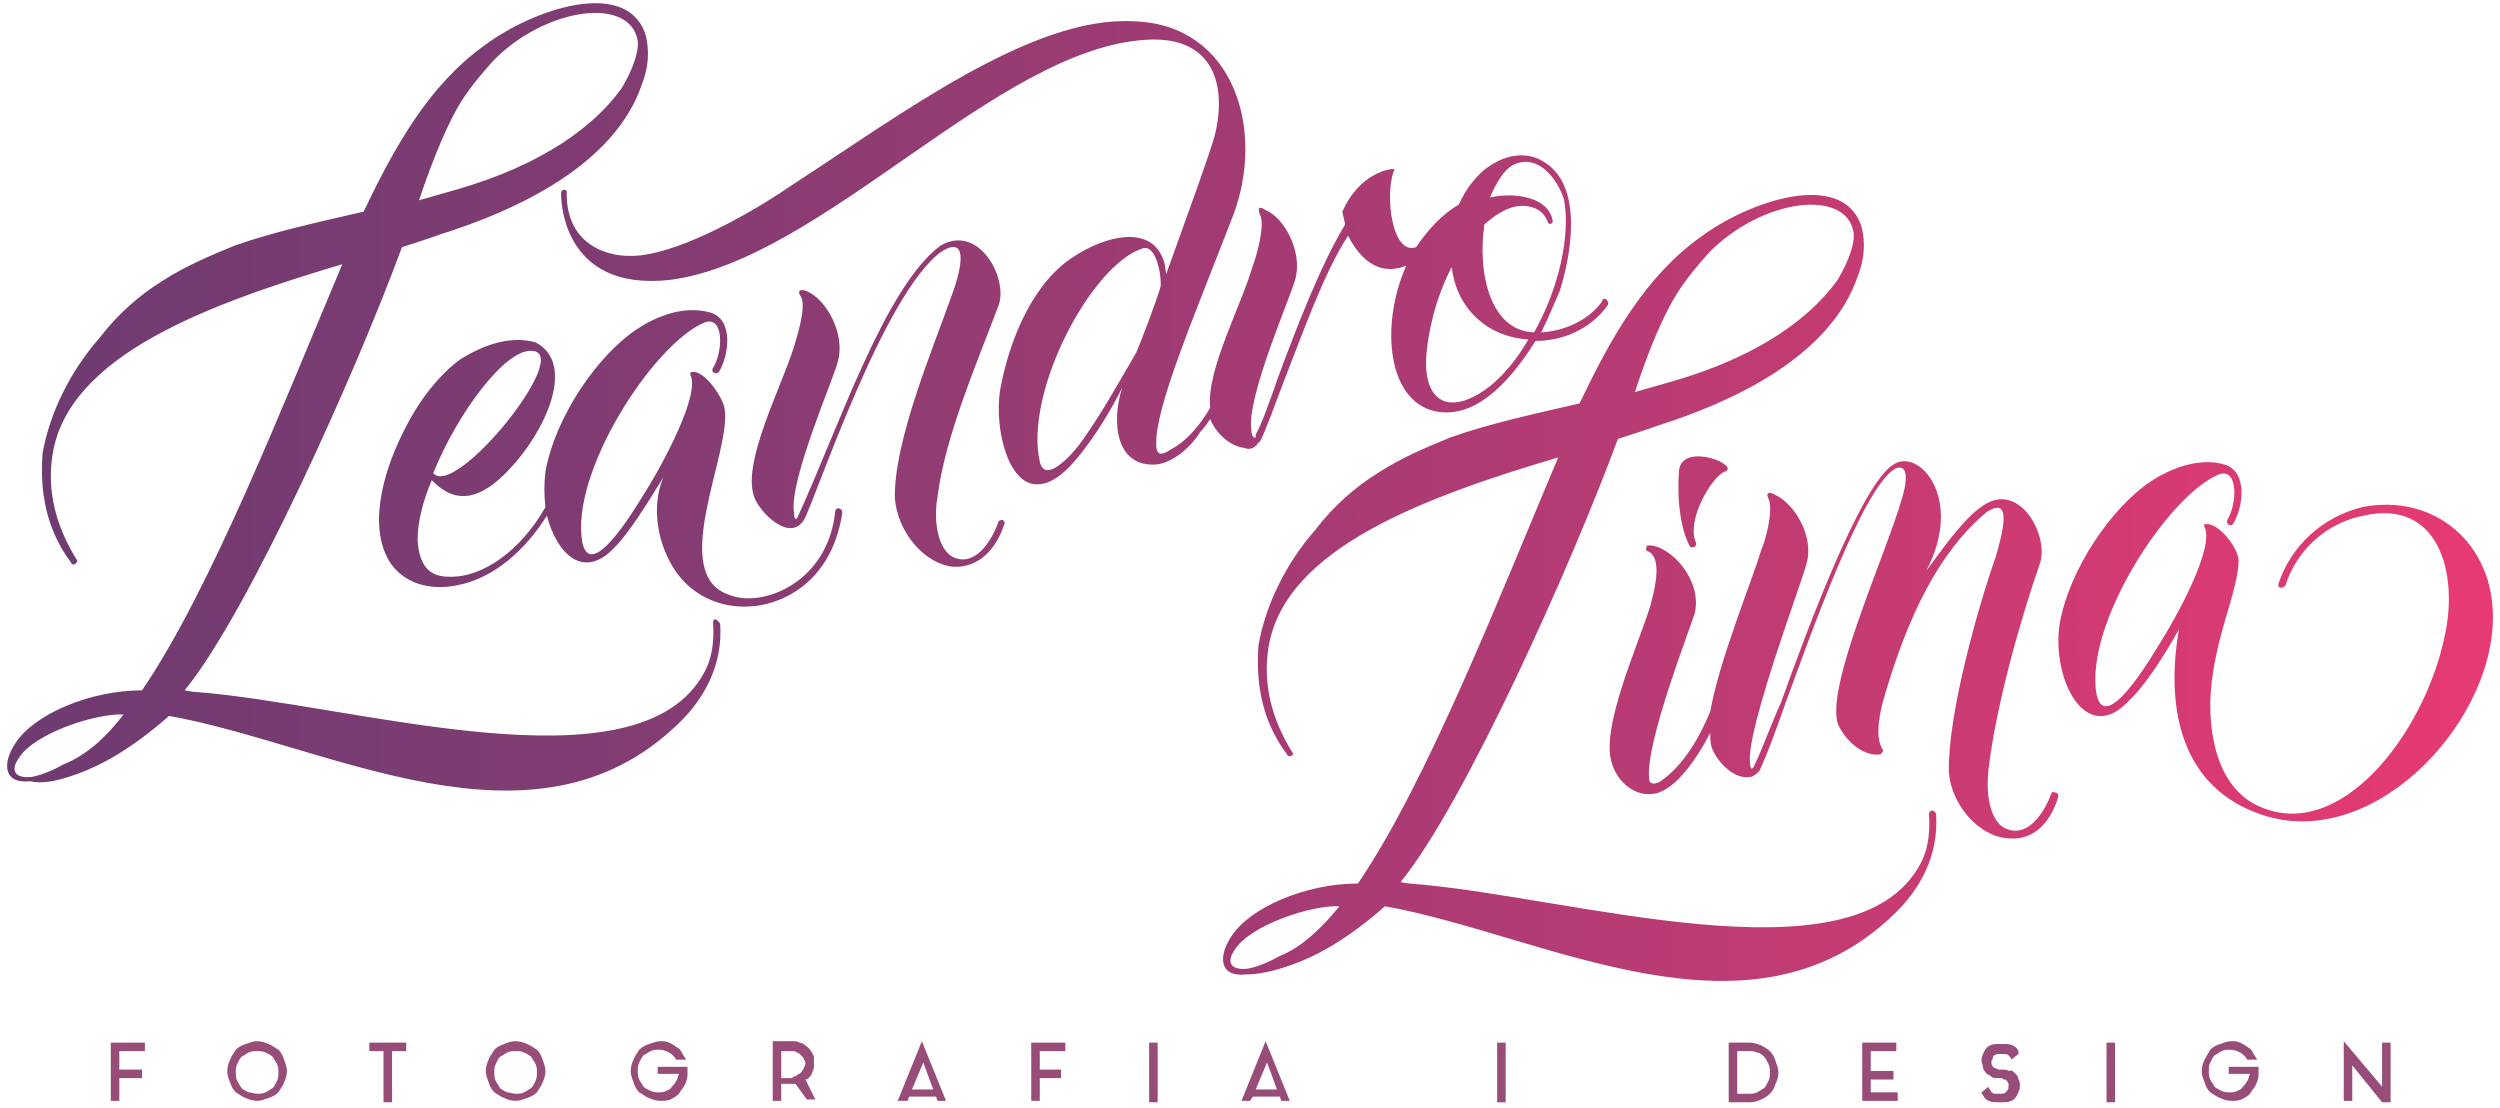 <?xml version="1.0" encoding="utf-8"?>
<!-- Generator: Adobe Illustrator 23.0.3, SVG Export Plug-In . SVG Version: 6.00 Build 0)  -->
<svg version="1.1" baseProfile="basic" id="Layer_1"
	 xmlns="http://www.w3.org/2000/svg" xmlns:xlink="http://www.w3.org/1999/xlink" x="0px" y="0px" viewBox="0 0 176 78"
	 xml:space="preserve">
<style type="text/css">
	.st0{fill:#984C78;}
	.st1{fill:url(#SVGID_1_);}
</style>
<g>
	<path class="st0" d="M7.8,73.4h2.4v0.6H8.4v0.6V75v0.3H10v0.6H8.4v0.6v1H7.8V73.4z"/>
	<path class="st0" d="M18.1,73.3c0.3,0,0.6,0.1,0.8,0.2c0.3,0.1,0.5,0.3,0.7,0.4c0.2,0.2,0.3,0.4,0.4,0.7c0.1,0.3,0.2,0.5,0.2,0.8
		c0,0.3-0.1,0.6-0.2,0.8c-0.1,0.3-0.3,0.5-0.4,0.7c-0.2,0.2-0.4,0.3-0.7,0.4c-0.3,0.1-0.5,0.2-0.8,0.2c-0.3,0-0.6-0.1-0.8-0.2
		c-0.3-0.1-0.5-0.3-0.7-0.4c-0.2-0.2-0.3-0.4-0.4-0.7C16.1,76,16,75.7,16,75.4c0-0.3,0.1-0.6,0.2-0.8c0.1-0.3,0.3-0.5,0.4-0.7
		c0.2-0.2,0.4-0.3,0.7-0.4C17.6,73.4,17.8,73.3,18.1,73.3z M18.1,77c0.2,0,0.4,0,0.6-0.1c0.2-0.1,0.3-0.2,0.5-0.3
		c0.1-0.1,0.2-0.3,0.3-0.5c0.1-0.2,0.1-0.4,0.1-0.6c0-0.2,0-0.4-0.1-0.6c-0.1-0.2-0.2-0.3-0.3-0.5c-0.1-0.1-0.3-0.2-0.5-0.3
		c-0.2-0.1-0.4-0.1-0.6-0.1c-0.2,0-0.4,0-0.6,0.1c-0.2,0.1-0.3,0.2-0.5,0.3c-0.1,0.1-0.2,0.3-0.3,0.5c-0.1,0.2-0.1,0.4-0.1,0.6
		c0,0.2,0,0.4,0.1,0.6c0.1,0.2,0.2,0.3,0.3,0.5c0.1,0.1,0.3,0.2,0.5,0.3C17.7,76.9,17.9,77,18.1,77z"/>
	<path class="st0" d="M25.9,73.4h2.7v0.6h-1v3.6h-0.6v-3.6h-1V73.4z"/>
	<path class="st0" d="M36.3,73.3c0.3,0,0.6,0.1,0.8,0.2c0.3,0.1,0.5,0.3,0.7,0.4c0.2,0.2,0.3,0.4,0.4,0.7c0.1,0.3,0.2,0.5,0.2,0.8
		c0,0.3-0.1,0.6-0.2,0.8c-0.1,0.3-0.3,0.5-0.4,0.7c-0.2,0.2-0.4,0.3-0.7,0.4c-0.3,0.1-0.5,0.2-0.8,0.2s-0.6-0.1-0.8-0.2
		c-0.3-0.1-0.5-0.3-0.7-0.4c-0.2-0.2-0.3-0.4-0.4-0.7c-0.1-0.3-0.2-0.5-0.2-0.8c0-0.3,0.1-0.6,0.2-0.8c0.1-0.3,0.3-0.5,0.4-0.7
		c0.2-0.2,0.4-0.3,0.7-0.4C35.7,73.4,36,73.3,36.3,73.3z M36.3,77c0.2,0,0.4,0,0.6-0.1c0.2-0.1,0.3-0.2,0.5-0.3
		c0.1-0.1,0.2-0.3,0.3-0.5c0.1-0.2,0.1-0.4,0.1-0.6c0-0.2,0-0.4-0.1-0.6c-0.1-0.2-0.2-0.3-0.3-0.5c-0.1-0.1-0.3-0.2-0.5-0.3
		c-0.2-0.1-0.4-0.1-0.6-0.1c-0.2,0-0.4,0-0.6,0.1c-0.2,0.1-0.3,0.2-0.5,0.3c-0.1,0.1-0.2,0.3-0.3,0.5c-0.1,0.2-0.1,0.4-0.1,0.6
		c0,0.2,0,0.4,0.1,0.6c0.1,0.2,0.2,0.3,0.3,0.5c0.1,0.1,0.3,0.2,0.5,0.3C35.9,76.9,36.1,77,36.3,77z"/>
	<path class="st0" d="M48.4,75.3c0,0,0,0.1,0,0.1c0,0.1,0,0.1,0,0.2c0,0,0,0.1,0,0.1c0,0.2-0.1,0.5-0.2,0.7
		c-0.1,0.2-0.3,0.4-0.4,0.6c-0.2,0.2-0.4,0.3-0.6,0.4c-0.2,0.1-0.5,0.1-0.7,0.1c-0.3,0-0.6-0.1-0.8-0.2c-0.3-0.1-0.5-0.3-0.7-0.4
		c-0.2-0.2-0.3-0.4-0.4-0.7c-0.1-0.3-0.2-0.5-0.2-0.8c0-0.3,0.1-0.6,0.2-0.8c0.1-0.3,0.3-0.5,0.4-0.7c0.2-0.2,0.4-0.3,0.7-0.4
		c0.3-0.1,0.5-0.2,0.8-0.2c0.2,0,0.4,0,0.6,0.1c0.2,0.1,0.4,0.2,0.5,0.3c0.2,0.1,0.3,0.2,0.4,0.4c0.1,0.2,0.2,0.3,0.3,0.5h-0.7
		c-0.1-0.2-0.3-0.4-0.5-0.5c-0.2-0.1-0.4-0.2-0.7-0.2c-0.2,0-0.4,0-0.6,0.1c-0.2,0.1-0.3,0.2-0.5,0.3c-0.1,0.1-0.2,0.3-0.3,0.5
		c-0.1,0.2-0.1,0.4-0.1,0.6c0,0.2,0,0.4,0.1,0.6c0.1,0.2,0.2,0.3,0.3,0.5c0.1,0.1,0.3,0.2,0.5,0.3c0.2,0.1,0.4,0.1,0.6,0.1
		c0.2,0,0.3,0,0.5-0.1c0.2-0.1,0.3-0.1,0.4-0.3c0.1-0.1,0.2-0.2,0.3-0.4c0.1-0.1,0.1-0.3,0.2-0.5h-1.5v-0.5h1.5h0.6
		C48.4,75.3,48.4,75.3,48.4,75.3z"/>
	<path class="st0" d="M57.3,75.2c-0.1,0.2-0.1,0.3-0.2,0.5c-0.1,0.1-0.2,0.3-0.4,0.3c0,0,0,0,0,0c0,0,0,0,0,0l0.7,1.4h-0.6L56,76.3
		c0,0-0.1,0-0.1,0c0,0-0.1,0-0.1,0H55v1.2h-0.6v-4.2h1.4c0.2,0,0.3,0,0.5,0.1c0.1,0,0.3,0.1,0.4,0.2c0.3,0.2,0.5,0.5,0.6,0.8
		c0,0,0,0,0,0.1c0,0,0,0,0,0.1v0c0,0,0,0,0,0.1c0,0,0,0,0,0.1v0c0,0,0,0,0,0.1c0,0,0,0,0,0.1v0v0c0,0,0,0,0,0.1c0,0,0,0,0,0.1v0
		c0,0,0,0,0,0.1c0,0,0,0,0,0.1v0C57.3,75.2,57.3,75.2,57.3,75.2z M55.8,75.8c0.1,0,0.2,0,0.3-0.1c0.1-0.1,0.2-0.1,0.3-0.2
		c0.1-0.1,0.1-0.2,0.2-0.3c0-0.1,0.1-0.2,0.1-0.3c0-0.1,0-0.2-0.1-0.3c0-0.1-0.1-0.2-0.2-0.3c-0.1-0.1-0.2-0.2-0.3-0.2
		c-0.1-0.1-0.2-0.1-0.3-0.1H55v1.9H55.8z"/>
	<path class="st0" d="M63.2,77.5l1.7-4.2l1.7,4.2H66l-0.1-0.3H64l-0.1,0.3H63.2z M64.2,76.7h1.5l-0.7-1.9L64.2,76.7z"/>
	<path class="st0" d="M72.5,73.4H75v0.6h-1.8v0.6V75v0.3h1.5v0.6h-1.5v0.6v1h-0.6V73.4z"/>
	<path class="st0" d="M80.9,73.4h0.6v4.2h-0.6V73.4z"/>
	<path class="st0" d="M87.4,77.5l1.7-4.2l1.7,4.2h-0.6l-0.1-0.3h-1.9L88,77.5H87.4z M88.4,76.7h1.5l-0.7-1.9L88.4,76.7z"/>
	<path class="st0" d="M105.4,73.4h0.6v4.2h-0.6V73.4z"/>
	<path class="st0" d="M123.2,73.4c0.3,0,0.5,0.1,0.8,0.2c0.2,0.1,0.5,0.3,0.6,0.4c0.2,0.2,0.3,0.4,0.4,0.7c0.1,0.3,0.2,0.5,0.2,0.8
		c0,0.3-0.1,0.6-0.2,0.8c-0.1,0.3-0.2,0.5-0.4,0.7c-0.2,0.2-0.4,0.3-0.6,0.4c-0.2,0.1-0.5,0.2-0.8,0.2h-1.5v-4.2H123.2z M123.1,77
		c0.2,0,0.4,0,0.6-0.1c0.2-0.1,0.3-0.2,0.5-0.3c0.1-0.1,0.2-0.3,0.3-0.5c0.1-0.2,0.1-0.4,0.1-0.6c0-0.2,0-0.4-0.1-0.6
		c-0.1-0.2-0.2-0.4-0.3-0.5c-0.1-0.1-0.3-0.3-0.5-0.3c-0.2-0.1-0.4-0.1-0.6-0.1h-0.8V77H123.1z"/>
	<path class="st0" d="M131.8,76.9h1.8v0.6h-2.5v-4.1h2.4V74h-1.8v0.7v0.3v0.4h1.6v0.6h-1.6V76.9z"/>
	<path class="st0" d="M141.8,75.5C141.9,75.5,141.9,75.5,141.8,75.5c0.1,0.1,0.1,0.1,0.1,0.1c0.1,0.1,0.2,0.2,0.2,0.4
		c0.1,0.1,0.1,0.3,0.1,0.4c0,0,0,0.1,0,0.1c0,0.2-0.1,0.4-0.2,0.6c-0.1,0.2-0.2,0.3-0.4,0.4c-0.2,0.1-0.4,0.1-0.6,0.1h-0.4
		c-0.2,0-0.4,0-0.6-0.1c-0.2-0.1-0.3-0.2-0.4-0.4c0,0-0.1-0.1-0.1-0.2l0.5-0.4c0,0.1,0,0.1,0.1,0.2c0,0.1,0.1,0.1,0.1,0.2
		c0.1,0,0.1,0.1,0.2,0.1c0.1,0,0.1,0,0.2,0h0.2c0.2,0,0.3,0,0.4-0.1c0.1-0.1,0.2-0.2,0.2-0.4c0,0,0,0,0,0c0,0,0,0,0,0
		c0-0.1,0-0.2,0-0.2c0-0.1-0.1-0.1-0.1-0.2c-0.1-0.1-0.1-0.1-0.2-0.1c-0.1,0-0.1-0.1-0.2-0.1h-0.3h0c-0.1,0-0.3,0-0.4-0.1
		c-0.1-0.1-0.2-0.1-0.3-0.2c-0.1,0-0.1-0.1-0.1-0.1c-0.1-0.1-0.2-0.2-0.2-0.4c0-0.1-0.1-0.3-0.1-0.4v-0.1c0-0.2,0.1-0.4,0.2-0.6
		c0.1-0.2,0.2-0.3,0.4-0.4c0.2-0.1,0.4-0.1,0.6-0.1h0.4c0.2,0,0.4,0,0.6,0.1c0.2,0.1,0.3,0.2,0.4,0.4c0,0,0,0,0,0.1c0,0,0,0,0,0.1
		l-0.5,0.4c0-0.1-0.1-0.2-0.2-0.3c-0.1-0.1-0.2-0.1-0.4-0.1h-0.2c-0.1,0-0.1,0-0.2,0c-0.1,0-0.1,0.1-0.2,0.1c-0.1,0-0.1,0.1-0.1,0.2
		c0,0.1-0.1,0.1-0.1,0.2c0,0,0,0,0,0c0,0,0,0,0,0c0,0.1,0,0.2,0,0.2c0,0.1,0.1,0.1,0.1,0.2c0.1,0.1,0.1,0.1,0.2,0.1
		c0.1,0,0.1,0.1,0.2,0.1h0.3h0c0.1,0,0.3,0,0.4,0.1C141.6,75.3,141.7,75.4,141.8,75.5z"/>
	<path class="st0" d="M148.3,73.4h0.6v4.2h-0.6V73.4z"/>
	<path class="st0" d="M159,75.3c0,0,0,0.1,0,0.1c0,0.1,0,0.1,0,0.2c0,0,0,0.1,0,0.1c0,0.2-0.1,0.5-0.2,0.7c-0.1,0.2-0.3,0.4-0.4,0.6
		c-0.2,0.2-0.4,0.3-0.6,0.4c-0.2,0.1-0.5,0.1-0.7,0.1c-0.3,0-0.6-0.1-0.8-0.2c-0.3-0.1-0.5-0.3-0.7-0.4c-0.2-0.2-0.3-0.4-0.4-0.7
		c-0.1-0.3-0.2-0.5-0.2-0.8c0-0.3,0.1-0.6,0.2-0.8s0.3-0.5,0.4-0.7c0.2-0.2,0.4-0.3,0.7-0.4c0.3-0.1,0.5-0.2,0.8-0.2
		c0.2,0,0.4,0,0.6,0.1c0.2,0.1,0.4,0.2,0.5,0.3c0.2,0.1,0.3,0.2,0.4,0.4c0.1,0.2,0.2,0.3,0.3,0.5h-0.7c-0.1-0.2-0.3-0.4-0.5-0.5
		c-0.2-0.1-0.4-0.2-0.7-0.2c-0.2,0-0.4,0-0.6,0.1c-0.2,0.1-0.3,0.2-0.5,0.3c-0.1,0.1-0.2,0.3-0.3,0.5c-0.1,0.2-0.1,0.4-0.1,0.6
		c0,0.2,0,0.4,0.1,0.6c0.1,0.2,0.2,0.3,0.3,0.5c0.1,0.1,0.3,0.2,0.5,0.3c0.2,0.1,0.4,0.1,0.6,0.1c0.2,0,0.3,0,0.5-0.1
		c0.2-0.1,0.3-0.1,0.4-0.3c0.1-0.1,0.2-0.2,0.3-0.4c0.1-0.1,0.1-0.3,0.2-0.5h-1.5v-0.5h1.5h0.6C159,75.3,159,75.3,159,75.3z"/>
	<path class="st0" d="M165.6,77.5H165v-4.2l2.7,3.2v-3.1h0.6v4.2h-0.6l-2.1-2.6V77.5z"/>
</g>
<linearGradient id="SVGID_1_" gradientUnits="userSpaceOnUse" x1="0.5" y1="34.774" x2="175.5" y2="34.774">
	<stop  offset="0" style="stop-color:#6E3B71"/>
	<stop  offset="0.235" style="stop-color:#803C72"/>
	<stop  offset="1" style="stop-color:#E73A74"/>
</linearGradient>
<path class="st1" d="M135.9,57.1c0,0-0.1,0.1-0.1,0.2c0.1,1.4-0.1,2.6-0.6,3.5c-4.6,8.7-24.9,2.2-36,1.4c0,0-0.1,0-0.6-0.1
	c4.5-5.5,12.1-22.5,15.3-31.2c0,0,2.5-0.8,2.7-0.9c5.4-1.7,12.3-4.9,14.2-10.6c0.8-2,0.2-3.6,0.2-3.6c-1.4-3.8-7.8-1.7-11.3,0.9
	c-3.9,2.8-6.3,7.1-8.5,11.7c-3,0.7-6.3,1.4-9.1,2.4c-1.7,0.7-3.4,1.4-5.1,2.5c-1.6,1-3.1,2.3-4.4,4c-2.1,2.4-3.5,5.3-4,8.1
	c-0.2,2.6,0.2,5.3,2,7.7c0,0.1,0.2,0.2,0.3,0.1C91,53.2,91.1,53,91,53c-1.5-2.4-2.1-4.9-1.7-7.4c1.1-7,11-10.6,20.4-13.4
	c-4.1,9.7-9.2,22.8-14.1,30c-3.7,0-7.6,1.7-8.9,3.7c-1,1.5-0.8,2.9,1,2.7c0.9,0,1.9-0.2,3.3-0.7c1.7-0.6,3.9-1.8,6.5-4.1
	c11.2,2,25.6,10.4,35.8,0.6c1.9-1.8,3.2-4.2,3-7.1C136.2,57.1,136.1,57,135.9,57.1z M118.1,20.6c0.7-1.1,1.5-2,2.2-2.8v0
	c3.7-3.8,9.7-4.6,10.2-1.4c0.1,1.1-0.8,2.8-1.2,3.4c-1.1,1.5-2.5,2.7-4,3.7c-2.3,1.5-4.7,2.5-7.4,3.3l-2.8,0.8
	C116.1,24.5,117.2,22,118.1,20.6z M90.1,67.3c-0.9,0.5-1.7,0.8-2.3,0.9c-1.1,0.1-1.5-0.4-0.9-1.3c1.1-1.8,5.5-3.2,7.4-3.1
	C93,65.4,91.6,66.7,90.1,67.3z M175.5,43.6c-0.1,7.6-8.8,16.7-16.7,13.6c-5.5-2.1-6.3-7.8-5.4-12.9c-1,1.8-2.4,4-3.5,5
	c-3,3.3-5.5-1.4-4.9-5.4c0.7-3.9,3.7-8.2,6.4-10c1.5-1,3.5-1.7,5.2-1.2c1.7,0.5,1.3,3.1,0.6,4.2c-0.2,0.2-0.5,0-0.4-0.3
	c0.7-1.1,0.8-3.7-0.6-3.2c-3.6,1.5-9.5,10.6-8.6,15.5c0.6,2.8,3.7-2.4,4.2-3.2c1.6-2.5,4.1-7.2,3.4-8.6c-0.1-0.2,0-0.2,0.1-0.2
	c0.9-0.1,2.2,1.6,2.3,2.5c0,2.3-1.9,5.8-2,10.1c0,4,1.4,6.3,3.3,7.2c5.8,2.8,11.8-5.1,13.2-11.9c1-4.4-0.4-9.7-5.7-8.5
	c-2.6,0.5-4.7,2.4-5.5,4.9c-0.2,0.3-0.6,0.2-0.5-0.1c0.9-2.7,3.1-4.7,5.9-5.4C171.4,34.7,175.6,38.3,175.5,43.6z M119.4,38.2
	c0.1,0.3-0.3,0.4-0.4,0.3c-0.4-0.6-1-2.5-0.8-5.3c0.1-2,3.8-0.7,3.4-0.1c-0.1,0.1-0.1,0.1-0.2,0.1C120.4,33.7,118.7,36.7,119.4,38.2
	z M144.9,56.1c-0.5,1.7-1.7,3.2-3.7,2.9c-1.9-0.2-3.8-2.3-4-4.6c-0.1-4,2-11.5,3.3-15.2c0.4-1.4,1.3-4.5-0.7-3.1
	c-3.2,2.7-5.5,7.1-7.3,13.5c-0.3,1.3-0.4,2.4,0,3.1c0.1,0.1,0.1,0.2-0.1,0.4c-1.1,0.2-2.4-0.8-3-2.1c-1-2.8,4-13.3,4.7-16.7
	c0.1-0.6,0.2-1.7-0.7-1.3c-2.3,1.4-5.9,11.6-7.7,16.5c-0.7,2-1.3,3.6-1.8,4.7c-0.1,0.2-0.5,0.5-0.7,0.5c-1.2,0.2-2.4-1.2-2.7-2.1
	c-0.1-0.3-0.1-0.6-0.1-1c-1.1,2.1-2.7,4.3-4.2,4.3c-1.1,0.1-2.3-0.8-2.7-2.1c-0.9-2.4,1.8-8.3,2.7-11.2c0.1-0.5,1-3.3-0.2-3.8
	c-0.2,0-0.1-0.4,0-0.4c1.5-0.1,3.9,2.4,3.3,4.8c-0.3,1-3.5,9.2-3.2,11.6c0,0.5,0.5,0.4,0.8,0.2c1.6-1.1,2.7-3,3.5-4.9
	c0.6-3.5,2.9-9.1,3.6-11.4c0.2-0.4,0.9-2.7,0.5-3.6c-0.2-0.4,0-0.5,0.4-0.3c1.4,0.6,2.8,2.9,2.3,4.8c-0.2,1-4.3,11.8-4,14.1
	c0,0.5,0.2,0.5,0.3,0.2c0.5-1,1.1-2.7,1.9-4.5c1.8-5,5.6-15.3,7.9-16.7c1.8-1.2,5,2.4,2.3,7.5c0.9-1.2,2.6-3.7,4-4.6
	c2.6-1.8,4.7,2.2,4,4.1c-1.4,4-3.1,10.1-3.6,14.4c-0.2,1.6,0,3.9,1.4,4.3c1.5,0.5,2.6-1.4,3-2.5c0-0.1,0.1-0.2,0.3-0.1
	C144.9,55.8,144.9,56,144.9,56.1z M58.8,36c-0.5,5-5.1,6.8-7.4,5.9c-4.5-1.4,0.2-10.2-0.4-13.2c-0.2-0.9-1.5-2.7-2.3-2.5
	c-0.1,0-0.1,0-0.1,0.2c0.7,1.3-1.8,6.1-3.4,8.6c-0.5,0.8-3.6,6-4.2,3.2c-0.9-4.9,5-14,8.6-15.5c1.4-0.5,1.3,2.1,0.6,3.2
	c-0.2,0.3,0.2,0.5,0.4,0.3c0.7-1.1,1.1-3.7-0.6-4.2c-1.8-0.5-3.7,0.2-5.2,1.2c-2.7,1.8-5.7,6.1-6.4,10c-0.1,0.8-0.1,1.7,0,2.5
	c-1.7,3-4.4,5-6.8,4.9c-1.4,0-2.1-0.8-2.2-2.6c0-1.3,0.4-2.8,1-4.2c1.8,1.9,3.6,1.2,5.4-0.7c2.6-2.7,4.8-7.5,1.9-9
	c-1.8-0.5-3.7,0.2-5.3,1.2c-1.5,1.1-2.9,2.9-3.9,4.9c-1.3,2.5-2.7,6.6-1.1,9.3c1,1.6,2.9,2.1,4.8,1.7c2.6-0.5,4.8-2.5,6.3-4.9
	c0.7,2.7,2.6,4.6,4.8,2.2c1-1,2.3-3.1,3.4-4.9c-0.8,1.9-0.5,4.3,0.6,6.2c1.8,3.1,5.7,3.7,8.6,1.9c1.8-1.1,3-3,3.4-5.6
	C59.3,35.7,58.8,35.7,58.8,36z M37.4,24.7c3.1,0-5.4,10.5-6.9,8.6C32.3,28.9,35.6,24.6,37.4,24.7z M70.7,36.9
	c-0.5,1.6-1.7,3.1-3.6,3c-2-0.2-3.9-2.4-4.1-4.8c-0.1-4,2.7-10.6,4-14.3c0.5-1.3,1.4-4.4-0.7-3.1c-4.1,2.9-8.9,17.5-9.7,18.9
	c-1,1.6-3.1-0.5-3.5-1.6c-0.9-2.4,1.9-7.7,2.8-10.6c0.1-0.4,0.9-2.7,0.5-3.5c-0.3-0.4-0.1-0.6,0.4-0.4c1.4,0.6,2.7,3,2.2,4.9
	c-0.2,1-3.5,8.5-3.1,10.7c0,0.3,0.1,0.7,0.3,0.2c2.8-6.1,6.1-16.1,10-19c2.7-1.6,4.8,2.3,4.1,4.2c-1.5,4-3.8,9.3-4.3,13.5
	c-0.3,1.6,0,3.9,1.3,4.3c1.5,0.5,2.6-1.4,3-2.6c0,0,0.1-0.1,0.3-0.1C70.6,36.6,70.8,36.8,70.7,36.9z M113.1,21.1
	c-0.1-0.1-0.3-0.1-0.3,0.1c-0.9,1.3-2.6,2.1-4.3,2.2c0.5-1,0.9-2,1.3-2.9c0.8-2.5,1.7-7.4-1.1-9.1c-0.9-0.6-2.3-0.7-3.7,0.2
	c-1,0.6-1.8,1.7-2.3,2.8c-1.2,0.7-2.2,1.8-3,3c-1.7,0.6-2.2-3.6-1.6-5.3c0,0,0.2-0.2-0.1-0.2c-0.2,0-2.3,0.3-3.5,3l0.2,0.9
	C93,18.6,91.3,23,90,26.5c-0.6,1.7-1.1,3.2-1.6,4.1l0,0.2l-0.2,0l0.1-0.1c-0.1,0.1-0.2-0.1-0.2-0.4c-0.4-2.3,2.9-9.7,3.1-10.7
	c0.5-1.9-0.8-4.3-2.1-4.8c-0.4-0.3-0.6-0.2-0.4,0.3c0.4,0.8-0.3,3.1-0.5,3.6c-0.8,2.8-3.3,7.4-3,10c-0.7,1.2-1.6,2.3-2.7,2.9
	c-0.6,0.4-1.1,0.6-1.1-0.3c-0.1-2.6,2.7-9.1,5.4-16.1c2.3-6,0.1-13.5-7-13.7C72.7,1.1,63.5,8,55.8,13c-2,1.4-6.8,4.3-10.2,4.9
	c-2.5,0.5-5.8-0.5-5.7-4.4c0-0.2-0.4-0.2-0.4,0.1c0,0-0.2,7,7.7,6.1C57.9,18.3,70.2,3.4,80.7,2.8c4.8-0.3,5.7,3.3,4.8,6.8
	C85,11.3,84,14,82.1,19.3L82,18.6c-0.8-3-4.3-1.9-6.3-0.6c-2.8,1.7-4.6,5.6-5.3,9.5C70,30.3,71,34.1,73,34.1c1.4,0,2.6-1.5,3.5-2.7
	c0.9-1.2,1.8-2.7,2.5-4.1c-0.8,2.5-0.4,5.6,2.4,5.4c1-0.1,2.3-1,3.1-2.3c0.3-0.3,0.5-0.6,0.7-0.9c0.4,1,1.3,1.8,2.2,2
	c0.2,0,0.3,0.1,0.5,0.1c0.3,0,0.5-0.2,0.6-0.3c0-0.1,0.2-0.2,0.2-0.2c0.5-1,1-2.5,1.7-4.3c1.3-3.3,2.8-7.6,4.5-10.2
	c1.3,2.5,2.9,2.6,4.1,2.1c-1.9,4.3-1.3,9.8,2.3,10.3c2.9,0.4,5.3-2.6,6.8-5c1.9,0,3.8-0.8,5-2.4C113.3,21.4,113.2,21.2,113.1,21.1z
	 M76.2,31c-0.3,0.5-2.6,3.3-3,1.5c-1.1-4.9,3.6-13.8,7.2-15c1-0.4,1.4,2,1.3,2.7c-0.4,1.3-1.2,3.4-1.7,4.6
	C78.9,26.7,77.5,29.2,76.2,31z M103.1,28.2c-2,0.6-2.8-0.9-2.7-3c0.1-1.6,0.6-4.1,1.8-6.4c0.3,2.7,2.3,4.9,5.4,5.1
	C106.6,25.6,105.1,27.5,103.1,28.2z M108,23.4c-3.1-0.1-4-4.2-3.5-7.6c0.8-0.7,1.8-1.4,2.9-1.3c0.8,0.1,1.3,0.4,1.6,1.2
	c0,0.1,0.4,0.1,0.3-0.2c-0.3-1.6-2.6-2-4.4-1.6c0.4-1,1.1-2.2,1.9-2.4c1.4-0.5,2.7,0.8,3.3,2.5C110.6,16.6,109.7,20.4,108,23.4z
	 M50.3,43.6c0,0-0.1,0.1-0.1,0.2c0.1,1.4-0.1,2.6-0.6,3.5c-4.6,8.7-24.9,2.2-36,1.4c0,0-0.1,0-0.6-0.1c4.5-5.5,12.1-22.5,15.3-31.2
	c0,0,2.5-0.8,2.7-0.9c5.4-1.7,12.3-4.9,14.2-10.6c0.8-2,0.2-3.6,0.2-3.6c-1.4-3.8-7.8-1.7-11.3,0.9c-3.9,2.8-6.3,7.1-8.5,11.7
	c-3,0.7-6.3,1.4-9.1,2.4c-1.7,0.7-3.4,1.4-5.1,2.5c-1.6,1-3.1,2.3-4.4,4c-2.1,2.4-3.5,5.3-4,8.1c-0.2,2.6,0.2,5.3,2,7.7
	c0,0.1,0.2,0.2,0.3,0.1c0.1-0.1,0.2-0.2,0.1-0.3c-1.5-2.4-2.1-4.9-1.7-7.4c1.1-7,11-10.6,20.4-13.4c-4.1,9.7-9.2,22.8-14.1,30
	c-3.7,0-7.6,1.7-8.9,3.7c-1,1.5-0.8,2.9,1,2.7C3,55.2,4,55,5.4,54.5c1.7-0.6,3.9-1.8,6.5-4.1c11.2,2,25.6,10.4,35.8,0.6
	c1.9-1.8,3.2-4.2,3-7.1C50.5,43.7,50.5,43.6,50.3,43.6z M32.5,7.1c0.7-1.1,1.5-2,2.2-2.8l0,0c3.7-3.8,9.7-4.6,10.2-1.4
	c0.1,1.1-0.8,2.8-1.2,3.4c-1.1,1.5-2.5,2.7-4,3.7c-2.3,1.5-4.7,2.5-7.4,3.3l-2.8,0.8C30.5,11.1,31.6,8.5,32.5,7.1z M4.5,53.8
	c-0.9,0.5-1.7,0.8-2.3,0.9c-1.1,0.1-1.5-0.4-0.9-1.3c1.1-1.8,5.5-3.2,7.4-3.1C7.4,52,6,53.2,4.5,53.8z"/>
</svg>
